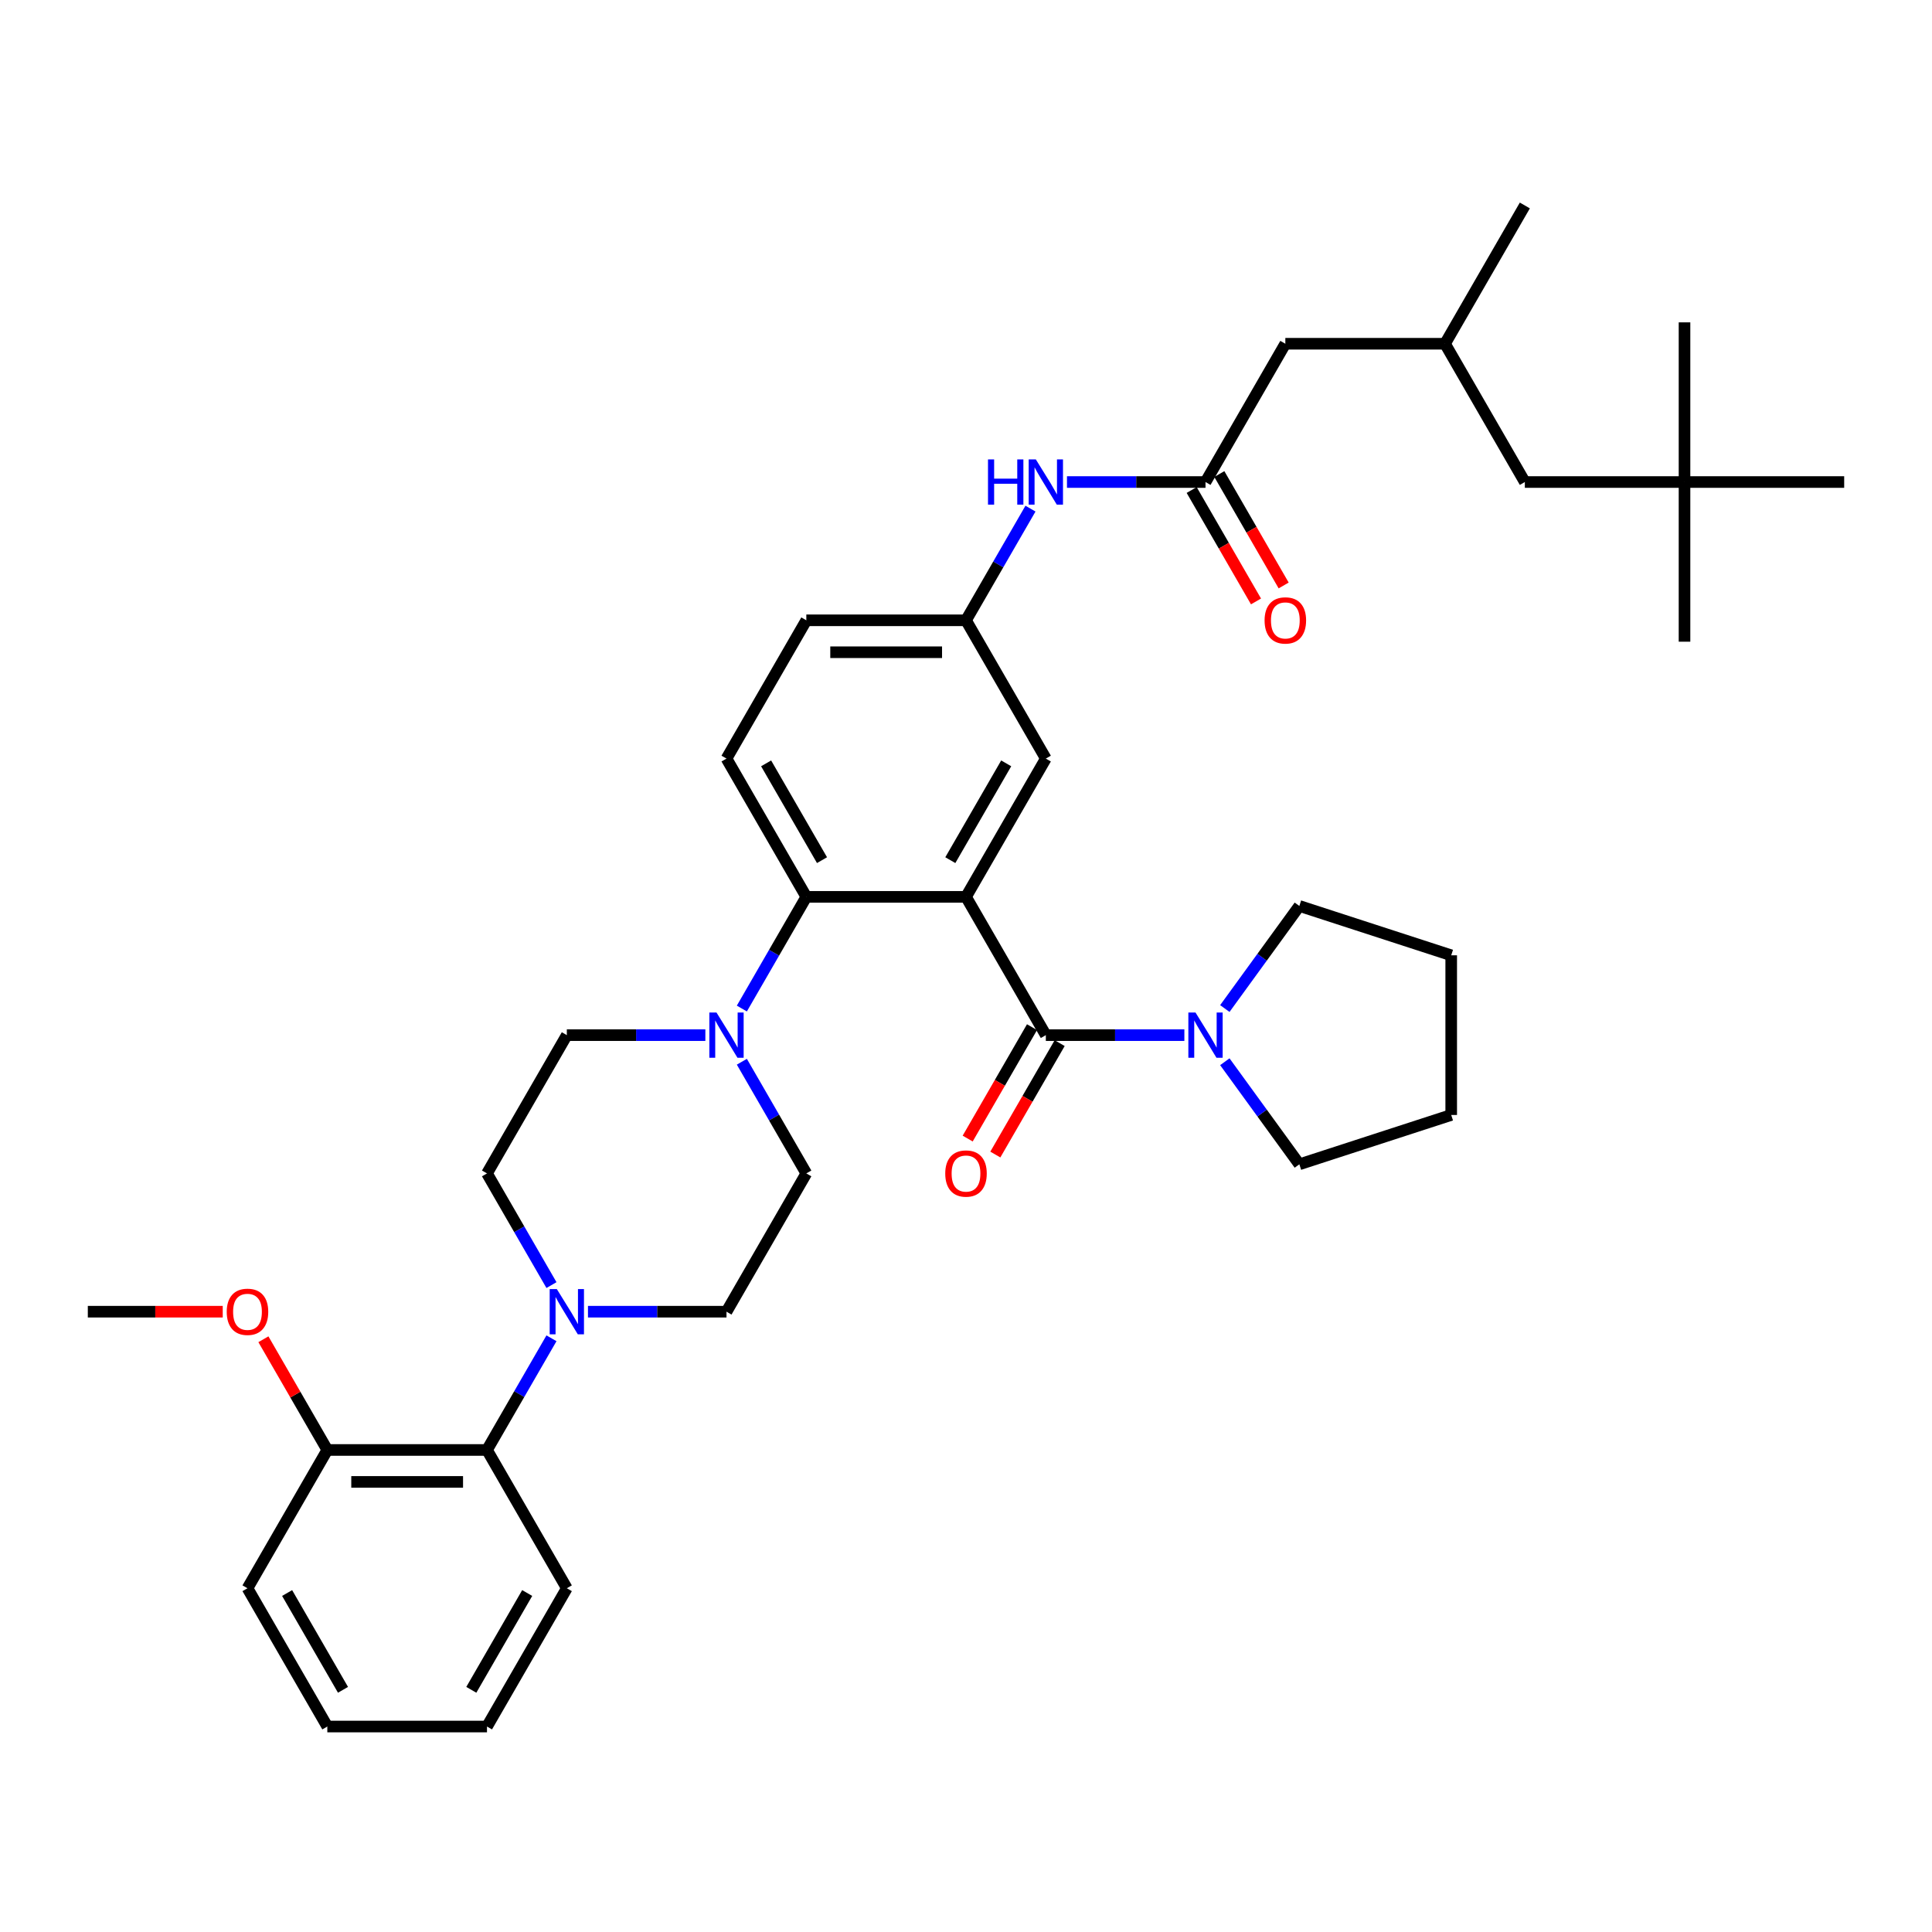<?xml version='1.0' encoding='iso-8859-1'?>
<svg version='1.1' baseProfile='full'
              xmlns='http://www.w3.org/2000/svg'
                      xmlns:rdkit='http://www.rdkit.org/xml'
                      xmlns:xlink='http://www.w3.org/1999/xlink'
                  xml:space='preserve'
width='1000px' height='1000px' viewBox='0 0 1000 1000'>
<!-- END OF HEADER -->
<rect style='opacity:1.0;fill:#FFFFFF;stroke:none' width='1000' height='1000' x='0' y='0'> </rect>
<path class='bond-0' d='M 871.901,249.497 L 789.256,249.497' style='fill:none;fill-rule:evenodd;stroke:#000000;stroke-width:6px;stroke-linecap:butt;stroke-linejoin:miter;stroke-opacity:1' />
<path class='bond-1' d='M 871.901,249.497 L 871.901,332.141' style='fill:none;fill-rule:evenodd;stroke:#000000;stroke-width:6px;stroke-linecap:butt;stroke-linejoin:miter;stroke-opacity:1' />
<path class='bond-2' d='M 871.901,249.497 L 871.901,166.852' style='fill:none;fill-rule:evenodd;stroke:#000000;stroke-width:6px;stroke-linecap:butt;stroke-linejoin:miter;stroke-opacity:1' />
<path class='bond-3' d='M 871.901,249.497 L 954.545,249.497' style='fill:none;fill-rule:evenodd;stroke:#000000;stroke-width:6px;stroke-linecap:butt;stroke-linejoin:miter;stroke-opacity:1' />
<path class='bond-4' d='M 552.264,249.497 L 588.116,249.497' style='fill:none;fill-rule:evenodd;stroke:#0000FF;stroke-width:6px;stroke-linecap:butt;stroke-linejoin:miter;stroke-opacity:1' />
<path class='bond-4' d='M 588.116,249.497 L 623.967,249.497' style='fill:none;fill-rule:evenodd;stroke:#000000;stroke-width:6px;stroke-linecap:butt;stroke-linejoin:miter;stroke-opacity:1' />
<path class='bond-5' d='M 533.373,263.265 L 516.687,292.167' style='fill:none;fill-rule:evenodd;stroke:#0000FF;stroke-width:6px;stroke-linecap:butt;stroke-linejoin:miter;stroke-opacity:1' />
<path class='bond-5' d='M 516.687,292.167 L 500,321.069' style='fill:none;fill-rule:evenodd;stroke:#000000;stroke-width:6px;stroke-linecap:butt;stroke-linejoin:miter;stroke-opacity:1' />
<path class='bond-6' d='M 616.81,253.629 L 633.458,282.465' style='fill:none;fill-rule:evenodd;stroke:#000000;stroke-width:6px;stroke-linecap:butt;stroke-linejoin:miter;stroke-opacity:1' />
<path class='bond-6' d='M 633.458,282.465 L 650.106,311.301' style='fill:none;fill-rule:evenodd;stroke:#FF0000;stroke-width:6px;stroke-linecap:butt;stroke-linejoin:miter;stroke-opacity:1' />
<path class='bond-6' d='M 631.124,245.365 L 647.773,274.2' style='fill:none;fill-rule:evenodd;stroke:#000000;stroke-width:6px;stroke-linecap:butt;stroke-linejoin:miter;stroke-opacity:1' />
<path class='bond-6' d='M 647.773,274.2 L 664.421,303.036' style='fill:none;fill-rule:evenodd;stroke:#FF0000;stroke-width:6px;stroke-linecap:butt;stroke-linejoin:miter;stroke-opacity:1' />
<path class='bond-7' d='M 623.967,249.497 L 665.289,177.924' style='fill:none;fill-rule:evenodd;stroke:#000000;stroke-width:6px;stroke-linecap:butt;stroke-linejoin:miter;stroke-opacity:1' />
<path class='bond-8' d='M 665.289,177.924 L 747.934,177.924' style='fill:none;fill-rule:evenodd;stroke:#000000;stroke-width:6px;stroke-linecap:butt;stroke-linejoin:miter;stroke-opacity:1' />
<path class='bond-9' d='M 285.439,692.699 L 268.753,721.601' style='fill:none;fill-rule:evenodd;stroke:#0000FF;stroke-width:6px;stroke-linecap:butt;stroke-linejoin:miter;stroke-opacity:1' />
<path class='bond-9' d='M 268.753,721.601 L 252.066,750.503' style='fill:none;fill-rule:evenodd;stroke:#000000;stroke-width:6px;stroke-linecap:butt;stroke-linejoin:miter;stroke-opacity:1' />
<path class='bond-10' d='M 304.331,678.931 L 340.182,678.931' style='fill:none;fill-rule:evenodd;stroke:#0000FF;stroke-width:6px;stroke-linecap:butt;stroke-linejoin:miter;stroke-opacity:1' />
<path class='bond-10' d='M 340.182,678.931 L 376.033,678.931' style='fill:none;fill-rule:evenodd;stroke:#000000;stroke-width:6px;stroke-linecap:butt;stroke-linejoin:miter;stroke-opacity:1' />
<path class='bond-11' d='M 285.439,665.162 L 268.753,636.26' style='fill:none;fill-rule:evenodd;stroke:#0000FF;stroke-width:6px;stroke-linecap:butt;stroke-linejoin:miter;stroke-opacity:1' />
<path class='bond-11' d='M 268.753,636.26 L 252.066,607.359' style='fill:none;fill-rule:evenodd;stroke:#000000;stroke-width:6px;stroke-linecap:butt;stroke-linejoin:miter;stroke-opacity:1' />
<path class='bond-12' d='M 365.091,535.786 L 329.24,535.786' style='fill:none;fill-rule:evenodd;stroke:#0000FF;stroke-width:6px;stroke-linecap:butt;stroke-linejoin:miter;stroke-opacity:1' />
<path class='bond-12' d='M 329.24,535.786 L 293.388,535.786' style='fill:none;fill-rule:evenodd;stroke:#000000;stroke-width:6px;stroke-linecap:butt;stroke-linejoin:miter;stroke-opacity:1' />
<path class='bond-13' d='M 383.982,522.018 L 400.669,493.116' style='fill:none;fill-rule:evenodd;stroke:#0000FF;stroke-width:6px;stroke-linecap:butt;stroke-linejoin:miter;stroke-opacity:1' />
<path class='bond-13' d='M 400.669,493.116 L 417.355,464.214' style='fill:none;fill-rule:evenodd;stroke:#000000;stroke-width:6px;stroke-linecap:butt;stroke-linejoin:miter;stroke-opacity:1' />
<path class='bond-14' d='M 383.982,549.555 L 400.669,578.457' style='fill:none;fill-rule:evenodd;stroke:#0000FF;stroke-width:6px;stroke-linecap:butt;stroke-linejoin:miter;stroke-opacity:1' />
<path class='bond-14' d='M 400.669,578.457 L 417.355,607.359' style='fill:none;fill-rule:evenodd;stroke:#000000;stroke-width:6px;stroke-linecap:butt;stroke-linejoin:miter;stroke-opacity:1' />
<path class='bond-15' d='M 252.066,750.503 L 169.421,750.503' style='fill:none;fill-rule:evenodd;stroke:#000000;stroke-width:6px;stroke-linecap:butt;stroke-linejoin:miter;stroke-opacity:1' />
<path class='bond-15' d='M 239.669,767.032 L 181.818,767.032' style='fill:none;fill-rule:evenodd;stroke:#000000;stroke-width:6px;stroke-linecap:butt;stroke-linejoin:miter;stroke-opacity:1' />
<path class='bond-16' d='M 252.066,750.503 L 293.388,822.076' style='fill:none;fill-rule:evenodd;stroke:#000000;stroke-width:6px;stroke-linecap:butt;stroke-linejoin:miter;stroke-opacity:1' />
<path class='bond-17' d='M 672.544,602.647 L 653.257,576.101' style='fill:none;fill-rule:evenodd;stroke:#000000;stroke-width:6px;stroke-linecap:butt;stroke-linejoin:miter;stroke-opacity:1' />
<path class='bond-17' d='M 653.257,576.101 L 633.97,549.555' style='fill:none;fill-rule:evenodd;stroke:#0000FF;stroke-width:6px;stroke-linecap:butt;stroke-linejoin:miter;stroke-opacity:1' />
<path class='bond-18' d='M 672.544,602.647 L 751.144,577.108' style='fill:none;fill-rule:evenodd;stroke:#000000;stroke-width:6px;stroke-linecap:butt;stroke-linejoin:miter;stroke-opacity:1' />
<path class='bond-19' d='M 534.165,531.654 L 517.517,560.49' style='fill:none;fill-rule:evenodd;stroke:#000000;stroke-width:6px;stroke-linecap:butt;stroke-linejoin:miter;stroke-opacity:1' />
<path class='bond-19' d='M 517.517,560.49 L 500.868,589.325' style='fill:none;fill-rule:evenodd;stroke:#FF0000;stroke-width:6px;stroke-linecap:butt;stroke-linejoin:miter;stroke-opacity:1' />
<path class='bond-19' d='M 548.48,539.918 L 531.831,568.754' style='fill:none;fill-rule:evenodd;stroke:#000000;stroke-width:6px;stroke-linecap:butt;stroke-linejoin:miter;stroke-opacity:1' />
<path class='bond-19' d='M 531.831,568.754 L 515.183,597.59' style='fill:none;fill-rule:evenodd;stroke:#FF0000;stroke-width:6px;stroke-linecap:butt;stroke-linejoin:miter;stroke-opacity:1' />
<path class='bond-20' d='M 541.322,535.786 L 577.174,535.786' style='fill:none;fill-rule:evenodd;stroke:#000000;stroke-width:6px;stroke-linecap:butt;stroke-linejoin:miter;stroke-opacity:1' />
<path class='bond-20' d='M 577.174,535.786 L 613.025,535.786' style='fill:none;fill-rule:evenodd;stroke:#0000FF;stroke-width:6px;stroke-linecap:butt;stroke-linejoin:miter;stroke-opacity:1' />
<path class='bond-21' d='M 541.322,535.786 L 500,464.214' style='fill:none;fill-rule:evenodd;stroke:#000000;stroke-width:6px;stroke-linecap:butt;stroke-linejoin:miter;stroke-opacity:1' />
<path class='bond-22' d='M 633.97,522.018 L 653.257,495.471' style='fill:none;fill-rule:evenodd;stroke:#0000FF;stroke-width:6px;stroke-linecap:butt;stroke-linejoin:miter;stroke-opacity:1' />
<path class='bond-22' d='M 653.257,495.471 L 672.544,468.925' style='fill:none;fill-rule:evenodd;stroke:#000000;stroke-width:6px;stroke-linecap:butt;stroke-linejoin:miter;stroke-opacity:1' />
<path class='bond-23' d='M 672.544,468.925 L 751.144,494.464' style='fill:none;fill-rule:evenodd;stroke:#000000;stroke-width:6px;stroke-linecap:butt;stroke-linejoin:miter;stroke-opacity:1' />
<path class='bond-24' d='M 500,464.214 L 541.322,392.641' style='fill:none;fill-rule:evenodd;stroke:#000000;stroke-width:6px;stroke-linecap:butt;stroke-linejoin:miter;stroke-opacity:1' />
<path class='bond-24' d='M 491.884,445.214 L 520.809,395.113' style='fill:none;fill-rule:evenodd;stroke:#000000;stroke-width:6px;stroke-linecap:butt;stroke-linejoin:miter;stroke-opacity:1' />
<path class='bond-25' d='M 500,464.214 L 417.355,464.214' style='fill:none;fill-rule:evenodd;stroke:#000000;stroke-width:6px;stroke-linecap:butt;stroke-linejoin:miter;stroke-opacity:1' />
<path class='bond-26' d='M 541.322,392.641 L 500,321.069' style='fill:none;fill-rule:evenodd;stroke:#000000;stroke-width:6px;stroke-linecap:butt;stroke-linejoin:miter;stroke-opacity:1' />
<path class='bond-27' d='M 417.355,464.214 L 376.033,392.641' style='fill:none;fill-rule:evenodd;stroke:#000000;stroke-width:6px;stroke-linecap:butt;stroke-linejoin:miter;stroke-opacity:1' />
<path class='bond-27' d='M 425.471,445.214 L 396.546,395.113' style='fill:none;fill-rule:evenodd;stroke:#000000;stroke-width:6px;stroke-linecap:butt;stroke-linejoin:miter;stroke-opacity:1' />
<path class='bond-28' d='M 500,321.069 L 417.355,321.069' style='fill:none;fill-rule:evenodd;stroke:#000000;stroke-width:6px;stroke-linecap:butt;stroke-linejoin:miter;stroke-opacity:1' />
<path class='bond-28' d='M 487.603,337.598 L 429.752,337.598' style='fill:none;fill-rule:evenodd;stroke:#000000;stroke-width:6px;stroke-linecap:butt;stroke-linejoin:miter;stroke-opacity:1' />
<path class='bond-29' d='M 376.033,392.641 L 417.355,321.069' style='fill:none;fill-rule:evenodd;stroke:#000000;stroke-width:6px;stroke-linecap:butt;stroke-linejoin:miter;stroke-opacity:1' />
<path class='bond-30' d='M 751.144,577.108 L 751.144,494.464' style='fill:none;fill-rule:evenodd;stroke:#000000;stroke-width:6px;stroke-linecap:butt;stroke-linejoin:miter;stroke-opacity:1' />
<path class='bond-31' d='M 169.421,750.503 L 152.878,721.849' style='fill:none;fill-rule:evenodd;stroke:#000000;stroke-width:6px;stroke-linecap:butt;stroke-linejoin:miter;stroke-opacity:1' />
<path class='bond-31' d='M 152.878,721.849 L 136.335,693.195' style='fill:none;fill-rule:evenodd;stroke:#FF0000;stroke-width:6px;stroke-linecap:butt;stroke-linejoin:miter;stroke-opacity:1' />
<path class='bond-32' d='M 169.421,750.503 L 128.099,822.076' style='fill:none;fill-rule:evenodd;stroke:#000000;stroke-width:6px;stroke-linecap:butt;stroke-linejoin:miter;stroke-opacity:1' />
<path class='bond-33' d='M 115.289,678.931 L 80.372,678.931' style='fill:none;fill-rule:evenodd;stroke:#FF0000;stroke-width:6px;stroke-linecap:butt;stroke-linejoin:miter;stroke-opacity:1' />
<path class='bond-33' d='M 80.372,678.931 L 45.455,678.931' style='fill:none;fill-rule:evenodd;stroke:#000000;stroke-width:6px;stroke-linecap:butt;stroke-linejoin:miter;stroke-opacity:1' />
<path class='bond-34' d='M 376.033,678.931 L 417.355,607.359' style='fill:none;fill-rule:evenodd;stroke:#000000;stroke-width:6px;stroke-linecap:butt;stroke-linejoin:miter;stroke-opacity:1' />
<path class='bond-35' d='M 252.066,607.359 L 293.388,535.786' style='fill:none;fill-rule:evenodd;stroke:#000000;stroke-width:6px;stroke-linecap:butt;stroke-linejoin:miter;stroke-opacity:1' />
<path class='bond-36' d='M 293.388,822.076 L 252.066,893.648' style='fill:none;fill-rule:evenodd;stroke:#000000;stroke-width:6px;stroke-linecap:butt;stroke-linejoin:miter;stroke-opacity:1' />
<path class='bond-36' d='M 272.876,824.547 L 243.95,874.648' style='fill:none;fill-rule:evenodd;stroke:#000000;stroke-width:6px;stroke-linecap:butt;stroke-linejoin:miter;stroke-opacity:1' />
<path class='bond-37' d='M 128.099,822.076 L 169.421,893.648' style='fill:none;fill-rule:evenodd;stroke:#000000;stroke-width:6px;stroke-linecap:butt;stroke-linejoin:miter;stroke-opacity:1' />
<path class='bond-37' d='M 148.612,824.547 L 177.538,874.648' style='fill:none;fill-rule:evenodd;stroke:#000000;stroke-width:6px;stroke-linecap:butt;stroke-linejoin:miter;stroke-opacity:1' />
<path class='bond-38' d='M 252.066,893.648 L 169.421,893.648' style='fill:none;fill-rule:evenodd;stroke:#000000;stroke-width:6px;stroke-linecap:butt;stroke-linejoin:miter;stroke-opacity:1' />
<path class='bond-39' d='M 789.256,249.497 L 747.934,177.924' style='fill:none;fill-rule:evenodd;stroke:#000000;stroke-width:6px;stroke-linecap:butt;stroke-linejoin:miter;stroke-opacity:1' />
<path class='bond-40' d='M 747.934,177.924 L 789.256,106.352' style='fill:none;fill-rule:evenodd;stroke:#000000;stroke-width:6px;stroke-linecap:butt;stroke-linejoin:miter;stroke-opacity:1' />
<path  class='atom-1' d='M 511.388 237.794
L 514.562 237.794
L 514.562 247.745
L 526.529 247.745
L 526.529 237.794
L 529.702 237.794
L 529.702 261.199
L 526.529 261.199
L 526.529 250.389
L 514.562 250.389
L 514.562 261.199
L 511.388 261.199
L 511.388 237.794
' fill='#0000FF'/>
<path  class='atom-1' d='M 536.149 237.794
L 543.818 250.191
Q 544.579 251.414, 545.802 253.629
Q 547.025 255.844, 547.091 255.976
L 547.091 237.794
L 550.198 237.794
L 550.198 261.199
L 546.992 261.199
L 538.76 247.646
Q 537.802 246.059, 536.777 244.241
Q 535.785 242.422, 535.488 241.86
L 535.488 261.199
L 532.446 261.199
L 532.446 237.794
L 536.149 237.794
' fill='#0000FF'/>
<path  class='atom-3' d='M 654.545 321.135
Q 654.545 315.515, 657.322 312.375
Q 660.099 309.234, 665.289 309.234
Q 670.479 309.234, 673.256 312.375
Q 676.033 315.515, 676.033 321.135
Q 676.033 326.821, 673.223 330.061
Q 670.413 333.267, 665.289 333.267
Q 660.132 333.267, 657.322 330.061
Q 654.545 326.854, 654.545 321.135
M 665.289 330.623
Q 668.86 330.623, 670.777 328.243
Q 672.727 325.829, 672.727 321.135
Q 672.727 316.54, 670.777 314.226
Q 668.86 311.879, 665.289 311.879
Q 661.719 311.879, 659.769 314.193
Q 657.851 316.507, 657.851 321.135
Q 657.851 325.863, 659.769 328.243
Q 661.719 330.623, 665.289 330.623
' fill='#FF0000'/>
<path  class='atom-5' d='M 288.215 667.228
L 295.884 679.625
Q 296.645 680.848, 297.868 683.063
Q 299.091 685.278, 299.157 685.41
L 299.157 667.228
L 302.264 667.228
L 302.264 690.633
L 299.058 690.633
L 290.826 677.08
Q 289.868 675.493, 288.843 673.675
Q 287.851 671.856, 287.554 671.295
L 287.554 690.633
L 284.512 690.633
L 284.512 667.228
L 288.215 667.228
' fill='#0000FF'/>
<path  class='atom-6' d='M 370.86 524.084
L 378.529 536.48
Q 379.289 537.704, 380.512 539.918
Q 381.736 542.133, 381.802 542.266
L 381.802 524.084
L 384.909 524.084
L 384.909 547.489
L 381.702 547.489
L 373.471 533.935
Q 372.512 532.348, 371.488 530.53
Q 370.496 528.712, 370.198 528.15
L 370.198 547.489
L 367.157 547.489
L 367.157 524.084
L 370.86 524.084
' fill='#0000FF'/>
<path  class='atom-10' d='M 489.256 607.425
Q 489.256 601.805, 492.033 598.664
Q 494.81 595.524, 500 595.524
Q 505.19 595.524, 507.967 598.664
Q 510.744 601.805, 510.744 607.425
Q 510.744 613.111, 507.934 616.35
Q 505.124 619.557, 500 619.557
Q 494.843 619.557, 492.033 616.35
Q 489.256 613.144, 489.256 607.425
M 500 616.912
Q 503.57 616.912, 505.488 614.532
Q 507.438 612.119, 507.438 607.425
Q 507.438 602.83, 505.488 600.516
Q 503.57 598.168, 500 598.168
Q 496.43 598.168, 494.479 600.482
Q 492.562 602.797, 492.562 607.425
Q 492.562 612.152, 494.479 614.532
Q 496.43 616.912, 500 616.912
' fill='#FF0000'/>
<path  class='atom-11' d='M 618.793 524.084
L 626.463 536.48
Q 627.223 537.704, 628.446 539.918
Q 629.669 542.133, 629.736 542.266
L 629.736 524.084
L 632.843 524.084
L 632.843 547.489
L 629.636 547.489
L 621.405 533.935
Q 620.446 532.348, 619.421 530.53
Q 618.43 528.712, 618.132 528.15
L 618.132 547.489
L 615.091 547.489
L 615.091 524.084
L 618.793 524.084
' fill='#0000FF'/>
<path  class='atom-22' d='M 117.355 678.997
Q 117.355 673.377, 120.132 670.237
Q 122.909 667.096, 128.099 667.096
Q 133.289 667.096, 136.066 670.237
Q 138.843 673.377, 138.843 678.997
Q 138.843 684.683, 136.033 687.923
Q 133.223 691.129, 128.099 691.129
Q 122.942 691.129, 120.132 687.923
Q 117.355 684.716, 117.355 678.997
M 128.099 688.485
Q 131.669 688.485, 133.587 686.104
Q 135.537 683.691, 135.537 678.997
Q 135.537 674.402, 133.587 672.088
Q 131.669 669.741, 128.099 669.741
Q 124.529 669.741, 122.579 672.055
Q 120.661 674.369, 120.661 678.997
Q 120.661 683.724, 122.579 686.104
Q 124.529 688.485, 128.099 688.485
' fill='#FF0000'/>
</svg>
